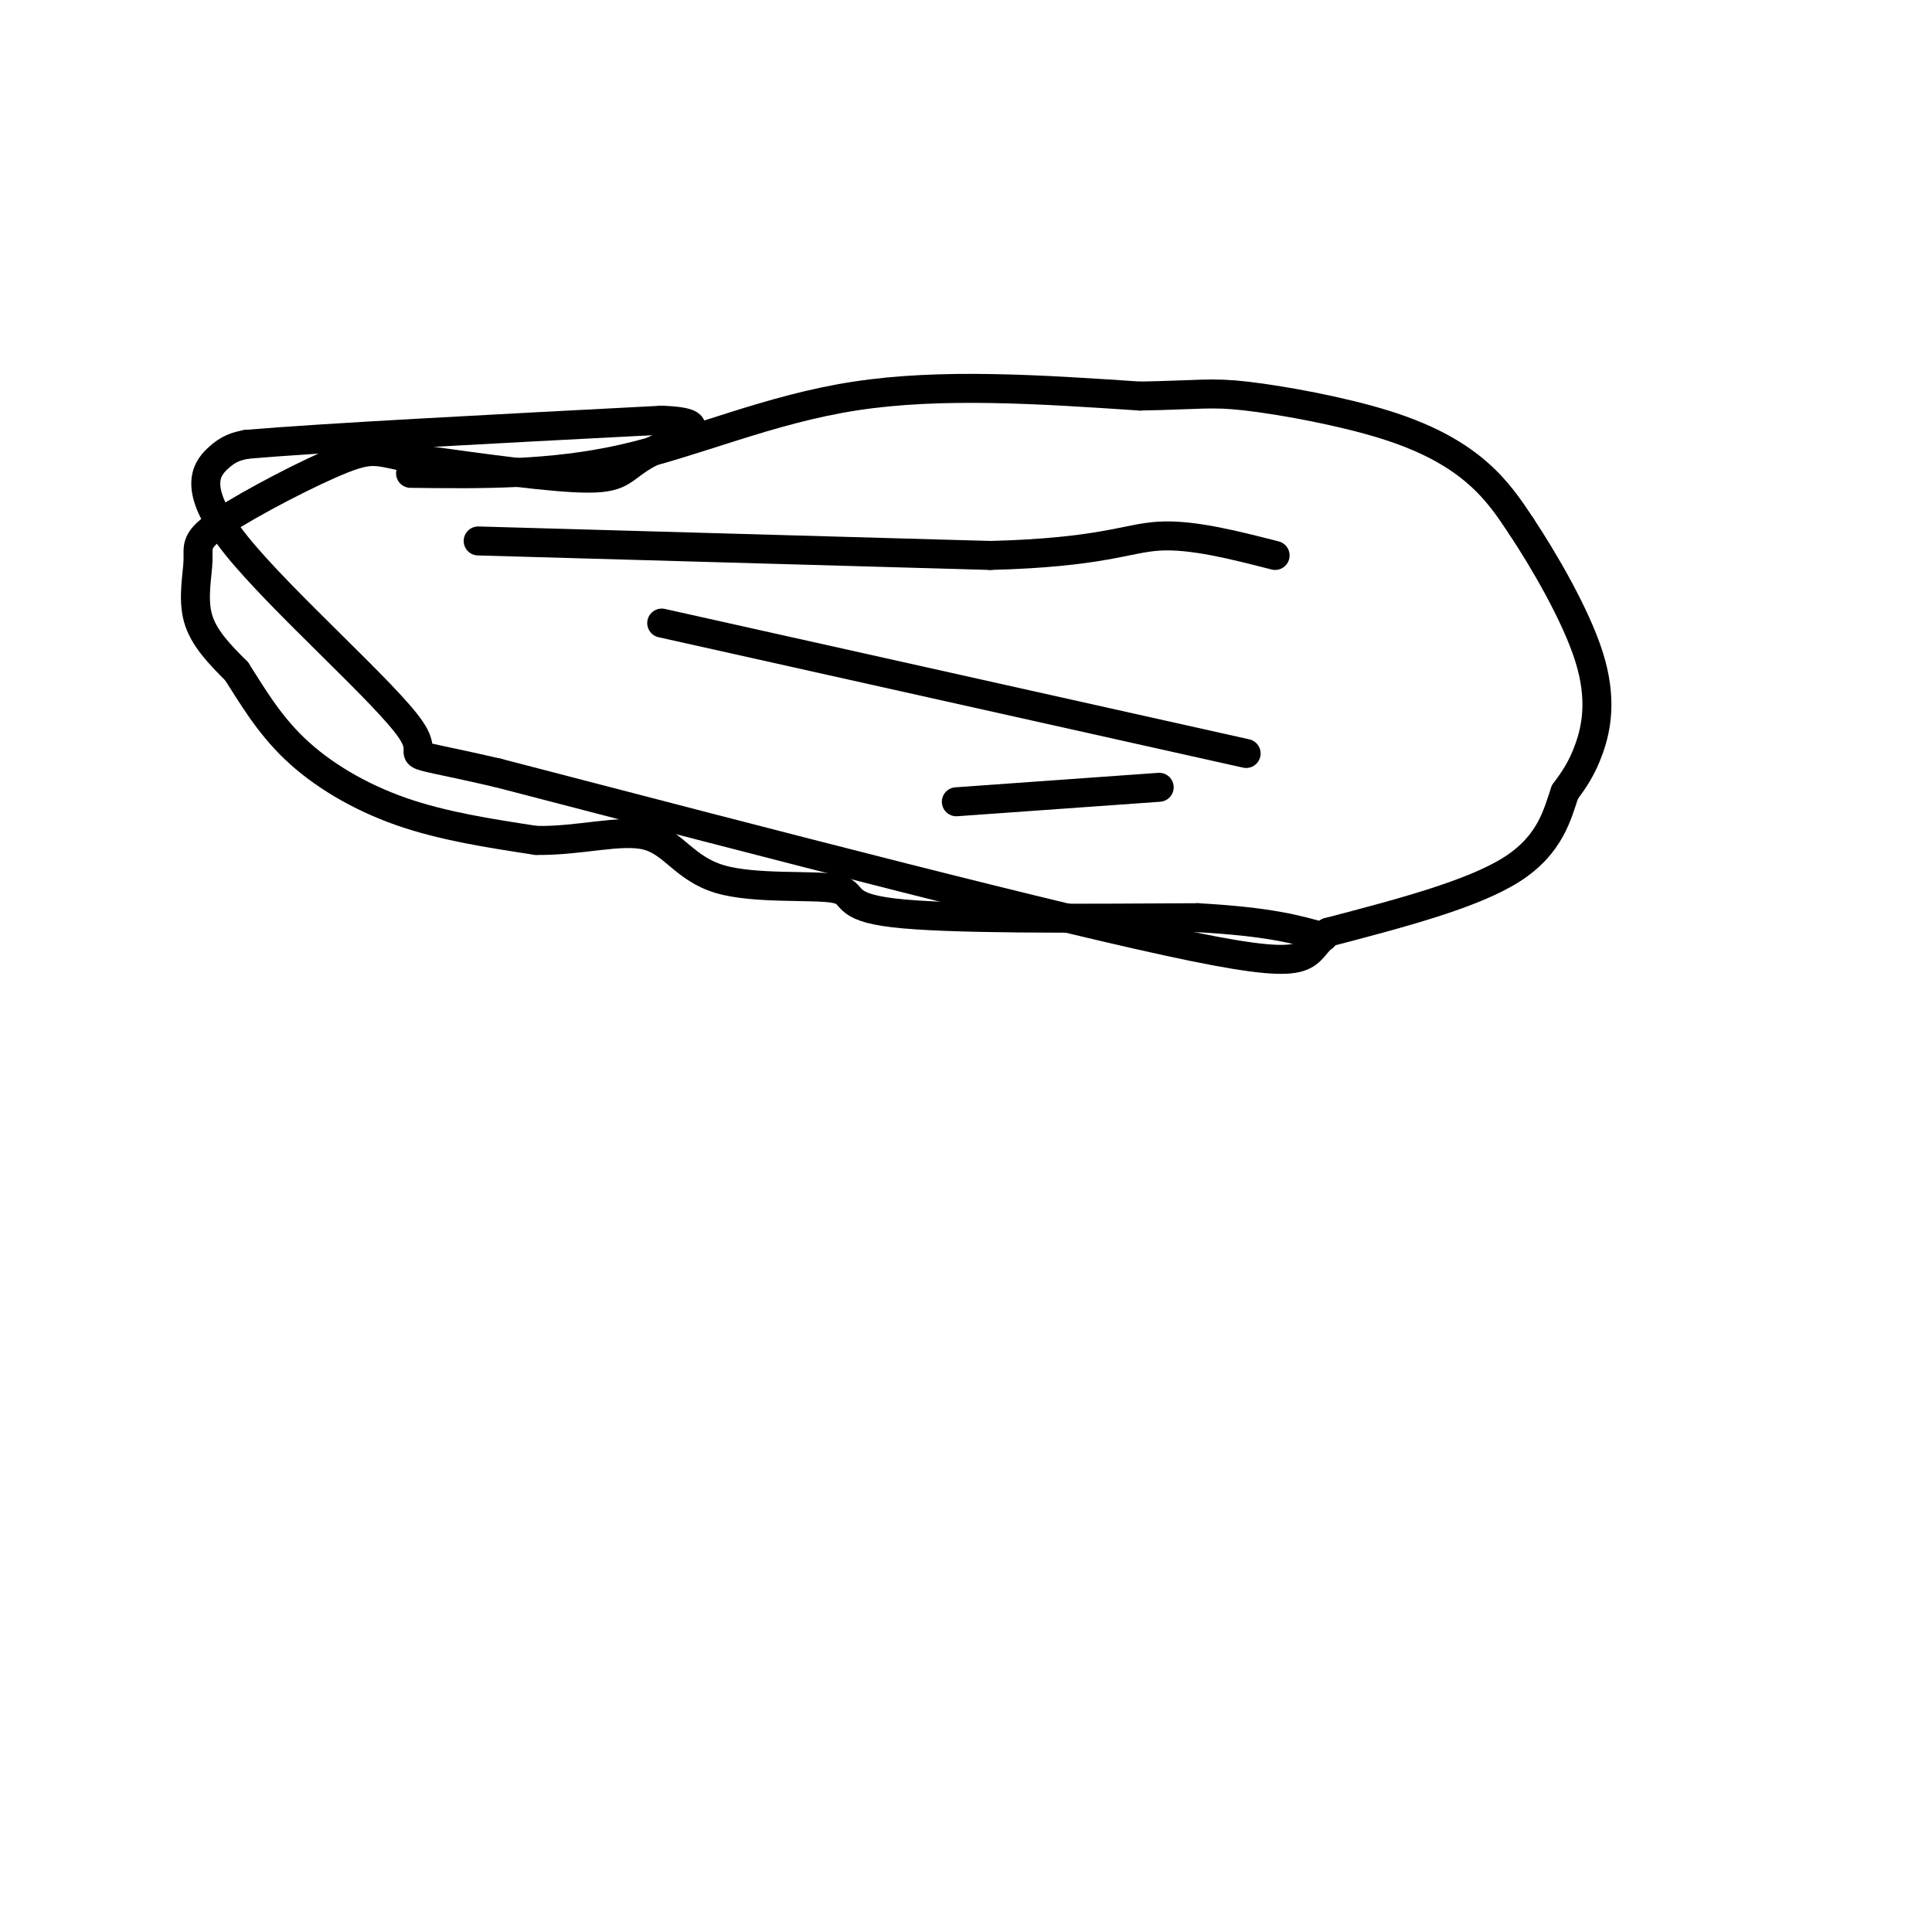 <svg viewBox='0 0 400 400' version='1.1' xmlns='http://www.w3.org/2000/svg' xmlns:xlink='http://www.w3.org/1999/xlink'><g fill='none' stroke='#000000' stroke-width='6' stroke-linecap='round' stroke-linejoin='round'><path d='M85,98c14.556,0.178 29.111,0.356 44,-3c14.889,-3.356 30.111,-10.244 48,-13c17.889,-2.756 38.444,-1.378 59,0'/><path d='M236,82c12.627,-0.239 14.694,-0.837 22,0c7.306,0.837 19.852,3.110 29,6c9.148,2.890 14.900,6.397 19,10c4.100,3.603 6.550,7.301 9,11'/><path d='M315,109c4.500,6.786 11.250,18.250 14,27c2.750,8.750 1.500,14.786 0,19c-1.500,4.214 -3.250,6.607 -5,9'/><path d='M324,164c-1.533,4.378 -2.867,10.822 -11,16c-8.133,5.178 -23.067,9.089 -38,13'/><path d='M275,193c-5.733,4.289 -1.067,8.511 -28,3c-26.933,-5.511 -85.467,-20.756 -144,-36'/><path d='M103,160c-24.255,-5.582 -12.893,-1.537 -18,-9c-5.107,-7.463 -26.683,-26.432 -36,-38c-9.317,-11.568 -6.376,-15.734 -4,-18c2.376,-2.266 4.188,-2.633 6,-3'/><path d='M51,92c15.333,-1.333 50.667,-3.167 86,-5'/><path d='M137,87c12.917,0.464 2.208,4.125 -3,7c-5.208,2.875 -4.917,4.964 -12,5c-7.083,0.036 -21.542,-1.982 -36,-4'/><path d='M86,95c-7.524,-1.320 -8.334,-2.619 -15,0c-6.666,2.619 -19.189,9.156 -25,13c-5.811,3.844 -4.911,4.997 -5,8c-0.089,3.003 -1.168,7.858 0,12c1.168,4.142 4.584,7.571 8,11'/><path d='M49,139c2.976,4.619 6.417,10.667 12,16c5.583,5.333 13.310,9.952 22,13c8.690,3.048 18.345,4.524 28,6'/><path d='M111,174c9.023,0.168 17.581,-2.414 23,-1c5.419,1.414 7.700,6.822 15,9c7.300,2.178 19.619,1.125 24,2c4.381,0.875 0.823,3.679 12,5c11.177,1.321 37.088,1.161 63,1'/><path d='M248,190c14.833,0.833 20.417,2.417 26,4'/><path d='M99,112c0.000,0.000 106.000,3.000 106,3'/><path d='M205,115c23.200,-0.600 28.200,-3.600 35,-4c6.800,-0.400 15.400,1.800 24,4'/><path d='M137,129c0.000,0.000 121.000,27.000 121,27'/><path d='M198,166c0.000,0.000 42.000,-3.000 42,-3'/></g>
</svg>